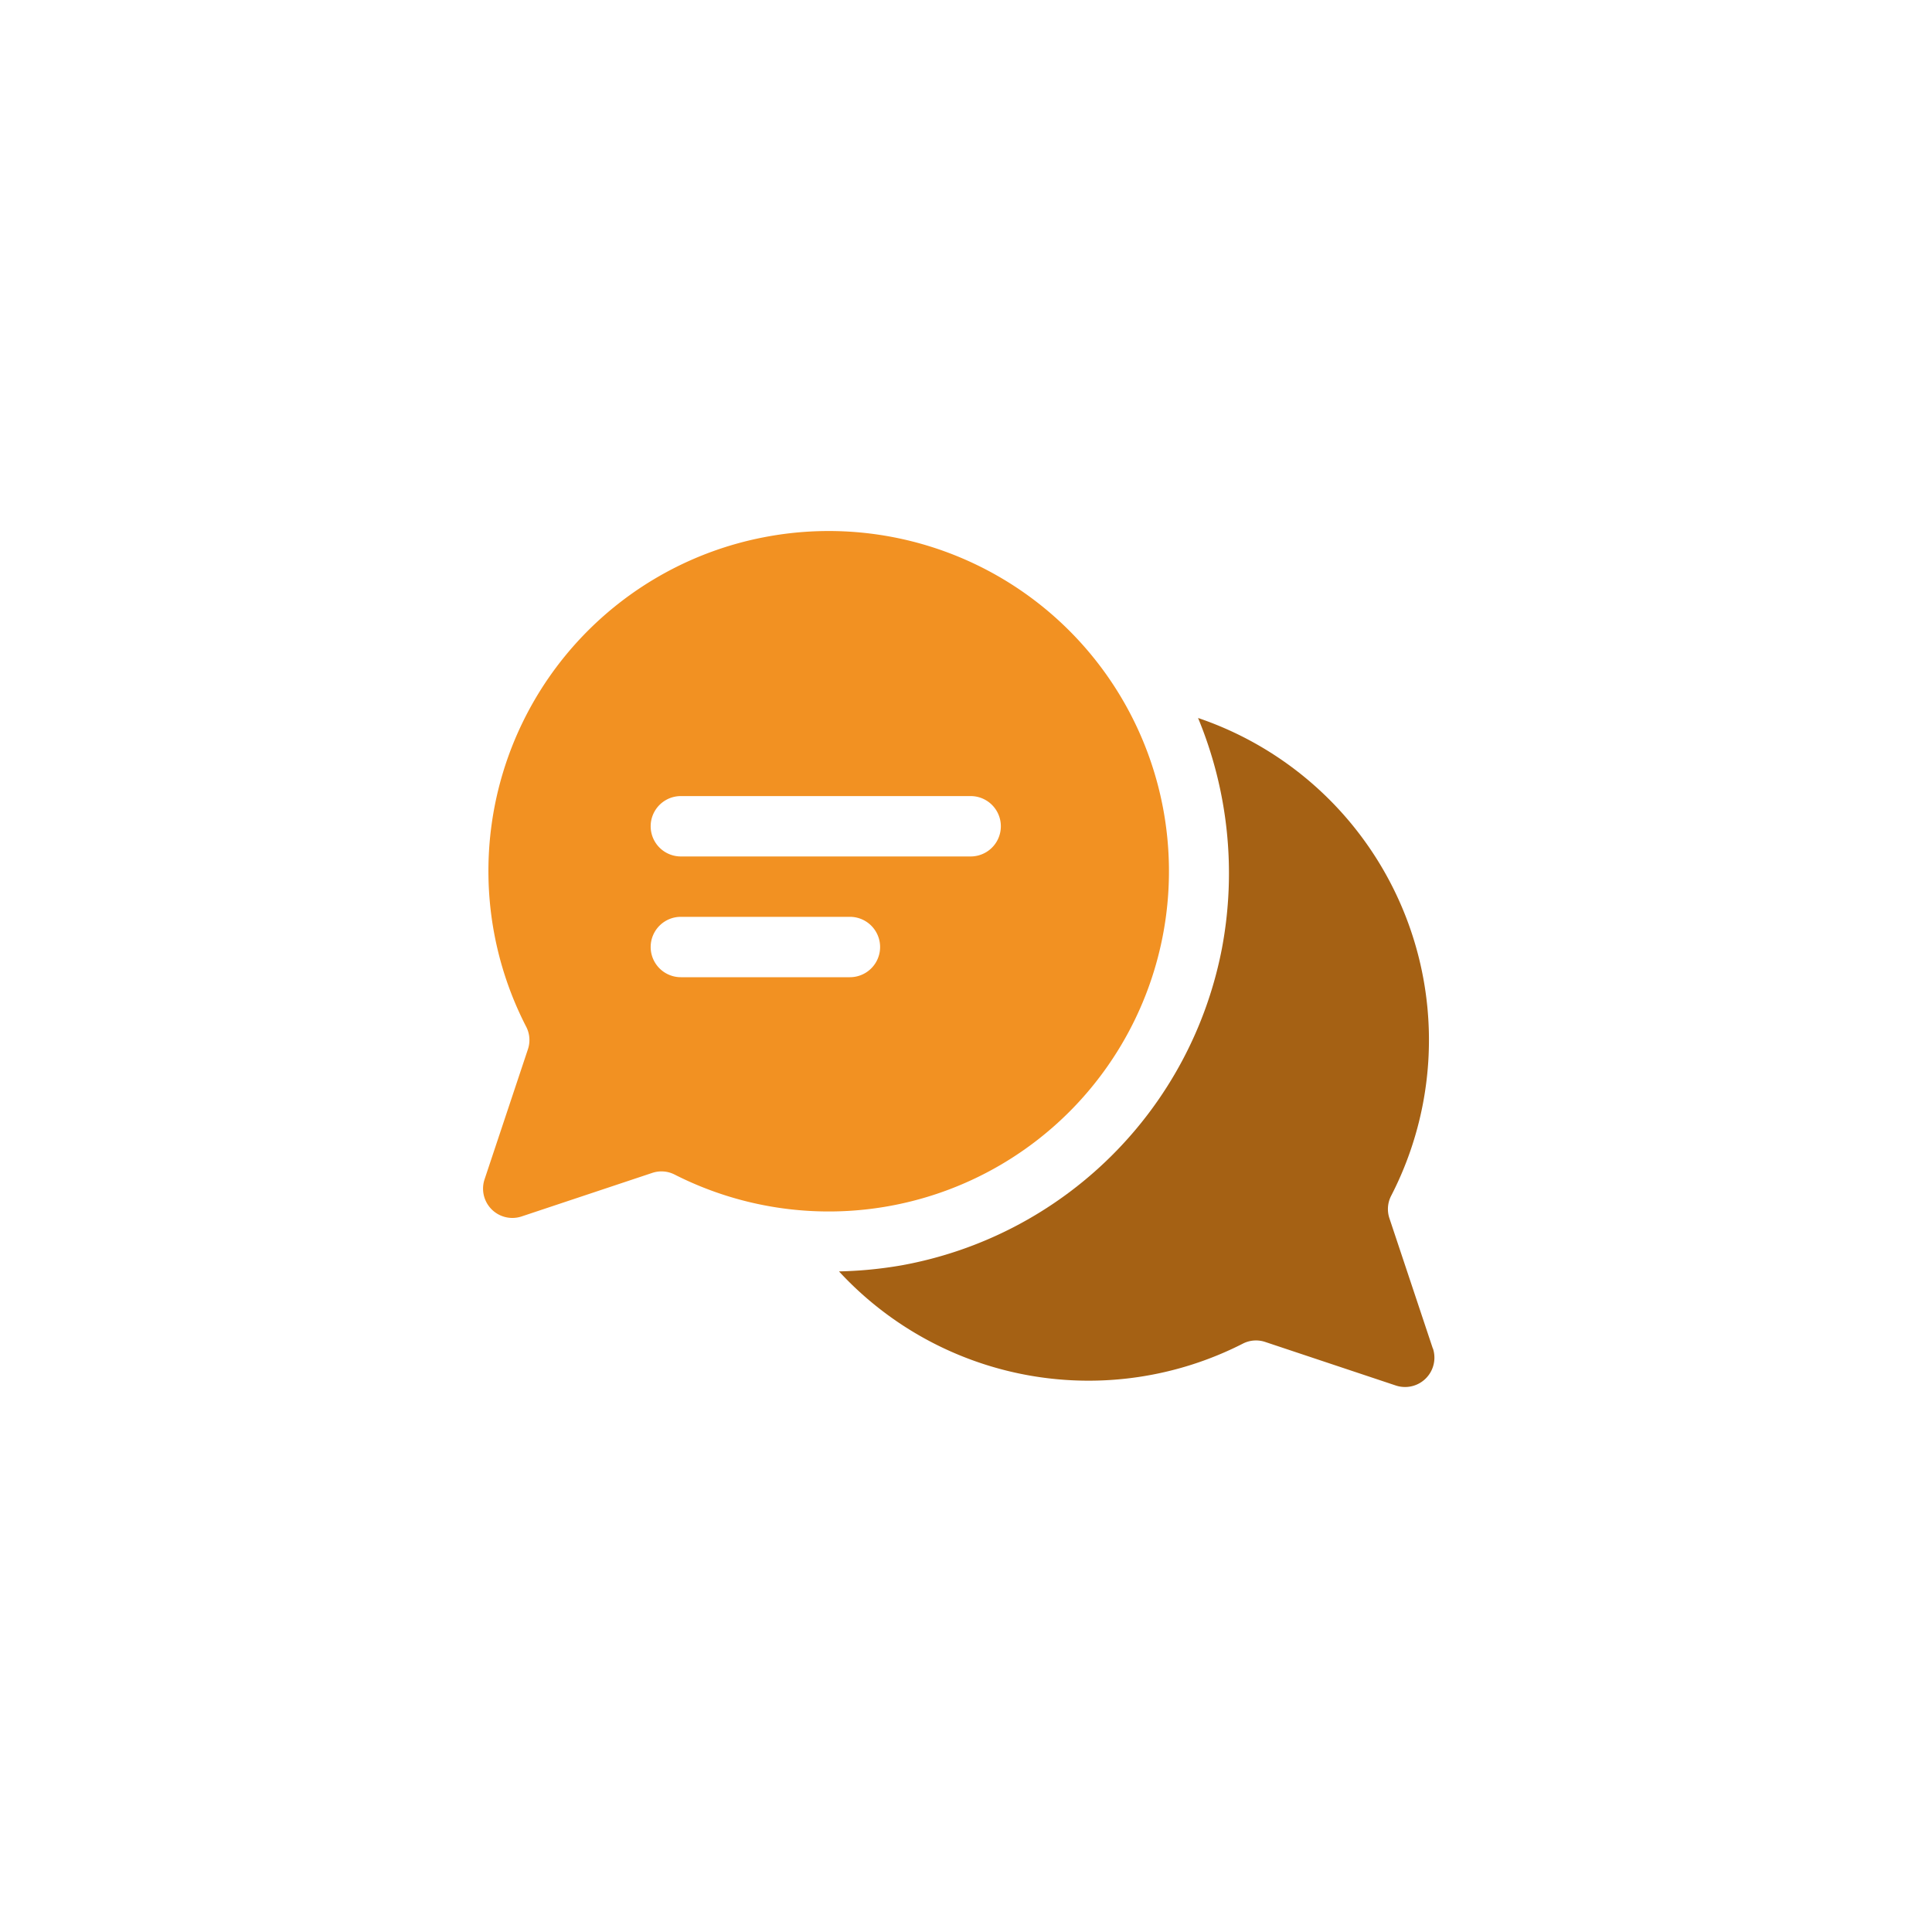 <svg xmlns="http://www.w3.org/2000/svg" xmlns:xlink="http://www.w3.org/1999/xlink" width="80" height="80" viewBox="0 0 80 80">
  <defs>
    <clipPath id="clip-path">
      <rect id="Rectangle_463" data-name="Rectangle 463" width="39.394" height="35.435" transform="translate(0 0)" fill="none"/>
    </clipPath>
  </defs>
  <g id="Group_727" data-name="Group 727" transform="translate(-838 -839)">
    <g id="Rectangle_4265" data-name="Rectangle 4265" transform="translate(838 839)" fill="#fffefc" stroke="#707070" stroke-width="1" opacity="0">
      <rect width="80" height="80" stroke="none"/>
      <rect x="0.5" y="0.5" width="79" height="79" fill="none"/>
    </g>
    <g id="Group_178" data-name="Group 178" transform="translate(858 861)">
      <g id="Group_177" data-name="Group 177" clip-path="url(#clip-path)">
        <path id="Path_157" data-name="Path 157" d="M39.329,33.835l-1.8-5.4a1.2,1.2,0,0,1,.08-.928,14.078,14.078,0,0,0-8-19.777,16.789,16.789,0,0,1,.989,9.539A16.505,16.505,0,0,1,17.341,30.393a17.12,17.12,0,0,1-2.6.253,14.064,14.064,0,0,0,16.715,2.995,1.192,1.192,0,0,1,.923-.077l5.419,1.807a1.215,1.215,0,0,0,1.536-1.536" fill="#a56114"/>
        <path id="Path_158" data-name="Path 158" d="M11.609.251A14.075,14.075,0,0,0,1.785,20.508a1.2,1.2,0,0,1,.079.928l-1.8,5.4A1.214,1.214,0,0,0,1.6,28.37l5.419-1.806a1.2,1.2,0,0,1,.923.076A14.088,14.088,0,1,0,11.609.251m3.584,18.213h-7a1.25,1.25,0,0,1,0-2.5h7a1.25,1.25,0,1,1,0,2.5m5-5h-12a1.25,1.25,0,0,1,0-2.5h12a1.25,1.25,0,0,1,0,2.5" fill="#f29122"/>
      </g>
    </g>
  </g>
</svg>
